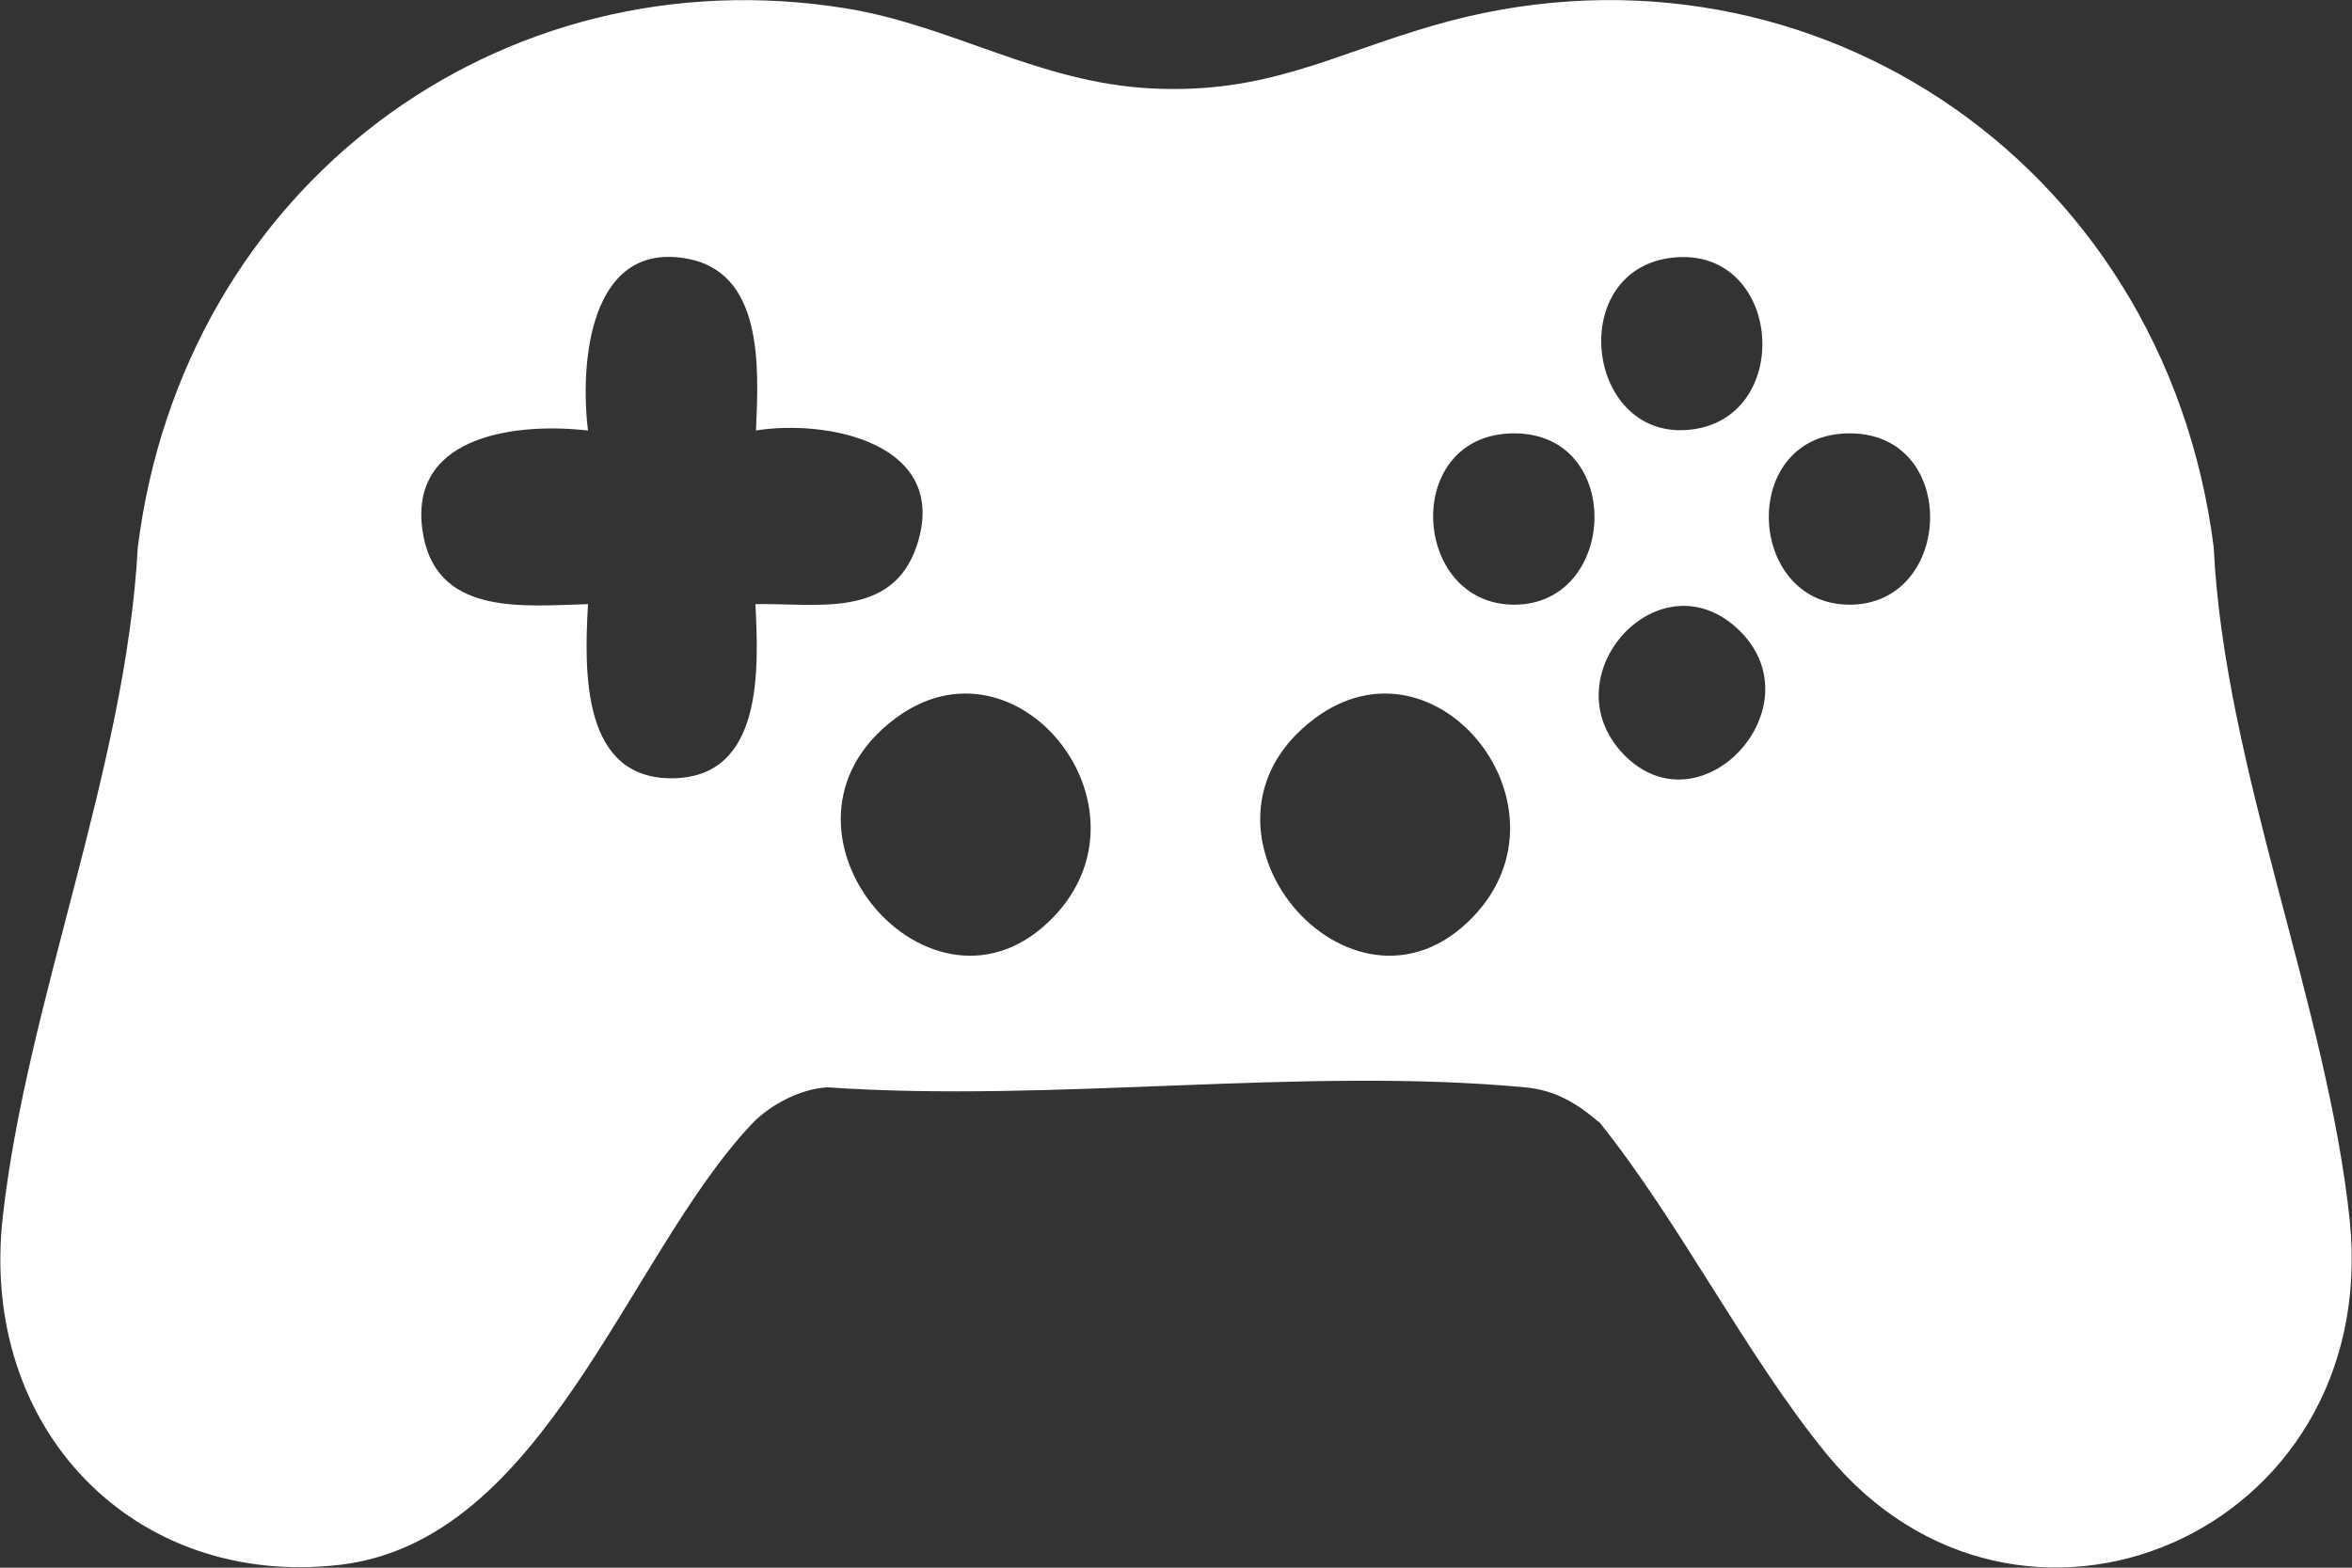 <svg xmlns="http://www.w3.org/2000/svg" id="Capa_2" data-name="Capa 2" viewBox="0 0 42 28"><rect x="0" y="0" width="42" height="28" fill="#333333" stroke="none"/><defs><style> .cls-1 { fill: #fff; } </style></defs><g id="Capa_1-2" data-name="Capa 1"><path class="cls-1" d="M26.3,16.38c1.9-1.97-.65-5.17-2.82-3.55-2.63,1.96.65,5.81,2.82,3.55M18.81,16.38c1.9-1.97-.65-5.17-2.82-3.55-2.63,1.96.65,5.81,2.82,3.55M28.99,13.47c1.37,1.42,3.46-.83,2.08-2.2-1.42-1.4-3.42.8-2.08,2.2M33.03,7.74c-1.99,0-1.86,3.06,0,3.06s1.97-3.06,0-3.06M27.04,7.74c-2.01,0-1.85,3.06,0,3.06s1.97-3.06,0-3.06M29.88,4.6c-1.91.2-1.58,3.21.24,3.08,1.94-.14,1.73-3.28-.24-3.08M13.5,7.69c.05-1.14.14-2.87-1.29-3.08-1.67-.26-1.86,1.85-1.71,3.08-1.18-.14-3.18.04-2.96,1.75.2,1.58,1.8,1.38,2.96,1.35-.07,1.23-.11,3.15,1.54,3.11,1.58-.04,1.51-1.92,1.45-3.11,1.08-.02,2.44.27,2.88-1.04.61-1.83-1.59-2.27-2.88-2.06M28.55,20.04c-.4-.34-.78-.57-1.32-.62-3.96-.37-8.44.28-12.46,0-.48.03-1.02.31-1.35.66-2.23,2.37-3.7,7.45-7.36,7.87-3.66.42-6.44-2.42-6.01-6.22.43-3.84,2.2-8.02,2.41-11.95C3.27,3.32,8.93-.85,15.11.15c1.9.31,3.44,1.33,5.46,1.43,2.04.1,3.19-.59,5.01-1.12,6.54-1.91,13.06,2.33,13.95,9.31.19,3.93,2.03,8.2,2.43,12.03.57,5.62-5.93,8.36-9.35,4.16-1.45-1.78-2.6-4.11-4.06-5.93"></path></g></svg>